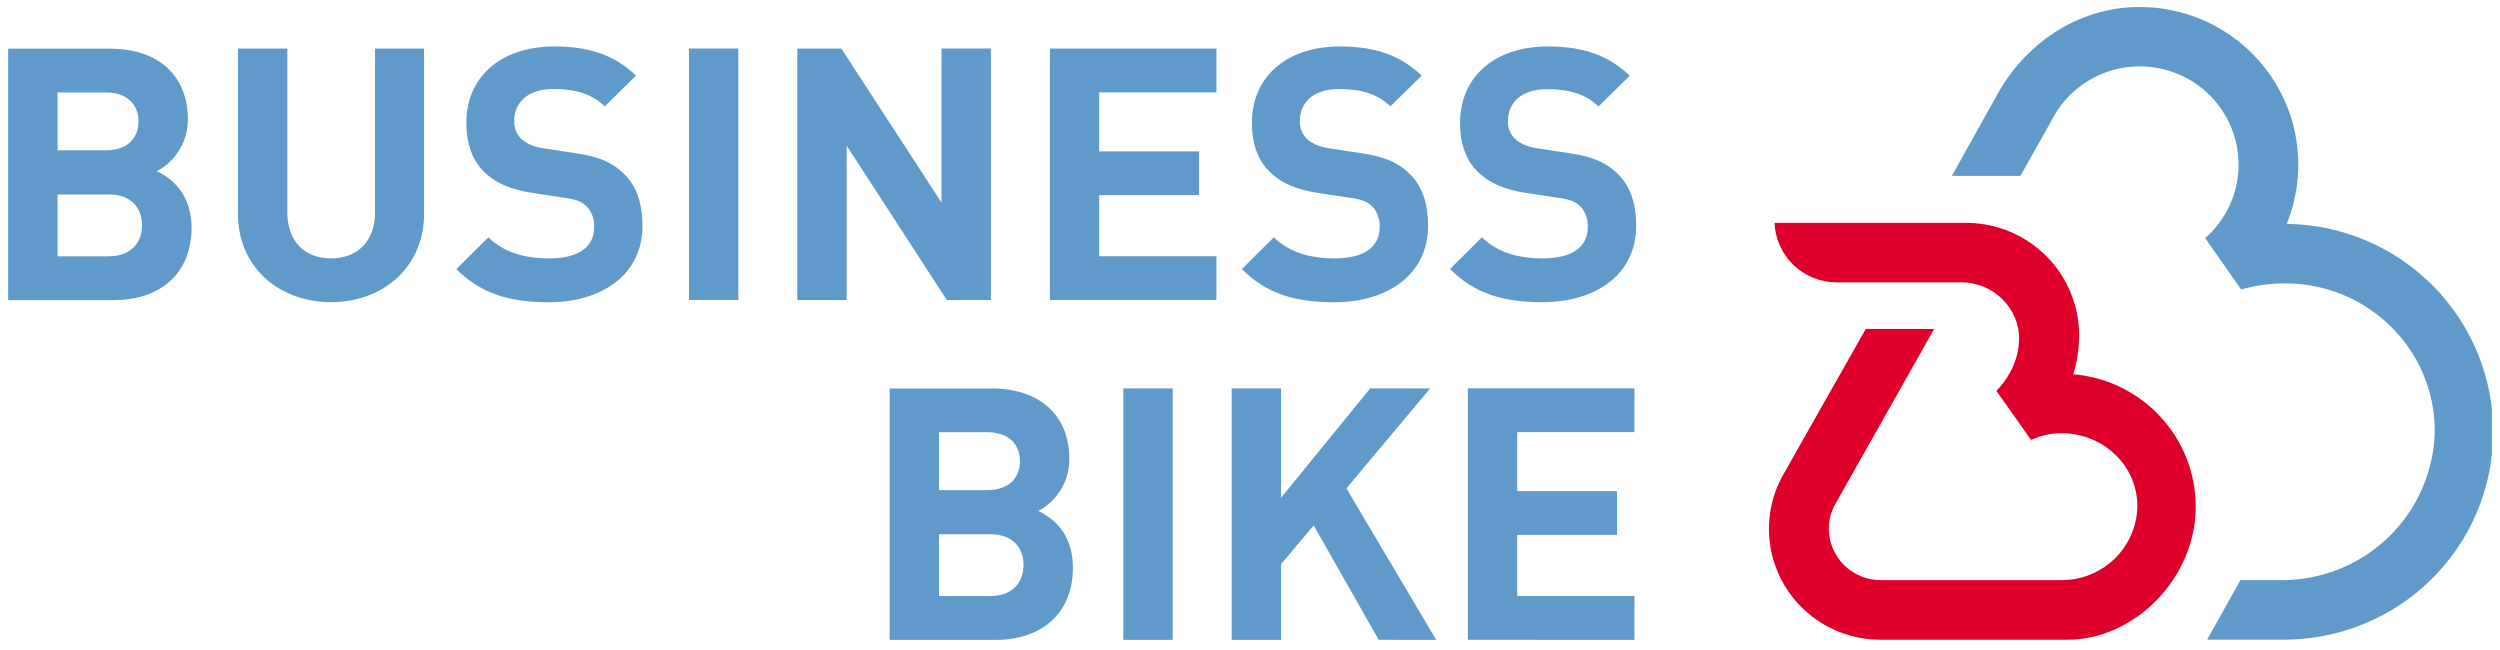 <?xml version="1.0" encoding="UTF-8"?>
<svg preserveAspectRatio="xMidYMid slice" xmlns="http://www.w3.org/2000/svg" width="150px" height="39px" viewBox="0 0 150 39" fill="none">
  <g clip-path="url(#clip0_78_1271)">
    <path d="M9.397 10.268C10.165 9.908 11.273 8.828 11.273 7.159C11.273 4.573 9.547 2.92 6.585 2.92H0.49V18.008H6.84C9.547 18.003 11.492 16.477 11.492 13.664C11.492 11.646 10.315 10.692 9.397 10.268ZM3.453 5.546H6.348C7.606 5.546 8.309 6.245 8.309 7.283C8.309 8.321 7.608 9.018 6.35 9.018H3.455L3.453 5.546ZM6.543 15.379H3.453V11.667H6.543C7.885 11.667 8.524 12.494 8.524 13.509C8.524 14.525 7.885 15.375 6.543 15.375V15.379ZM25.444 12.836V2.915H22.502V12.726C22.502 14.464 21.46 15.503 19.861 15.503C18.261 15.503 17.239 14.466 17.239 12.726V2.915H14.277V12.832C14.277 16.033 16.749 18.13 19.861 18.13C22.973 18.13 25.444 16.033 25.444 12.832V12.836ZM38.548 13.549C38.548 12.192 38.187 11.111 37.376 10.37C36.716 9.734 35.864 9.374 34.481 9.184L32.669 8.907C32.03 8.823 31.583 8.611 31.28 8.331C31.135 8.192 31.023 8.023 30.949 7.837C30.875 7.651 30.843 7.451 30.854 7.251C30.854 6.214 31.599 5.344 33.177 5.344C34.177 5.344 35.349 5.47 36.287 6.38L38.162 4.537C36.865 3.298 35.349 2.788 33.265 2.788C29.983 2.788 27.98 4.673 27.98 7.365C27.98 8.632 28.343 9.633 29.067 10.332C29.749 10.989 30.665 11.391 32.008 11.583L33.819 11.858C34.586 11.964 34.885 12.088 35.182 12.367C35.502 12.685 35.652 13.109 35.652 13.617C35.652 14.825 34.714 15.503 32.945 15.503C31.555 15.503 30.261 15.185 29.302 14.236L27.384 16.143C28.875 17.648 30.627 18.136 32.924 18.136C36.119 18.131 38.548 16.477 38.548 13.549ZM44.301 17.999V2.911H41.339V17.999H44.301ZM59.453 17.999V2.911H56.491V12.155L50.481 2.915H47.838V18.002H50.801V8.742L56.81 18.003L59.453 17.999ZM72.984 17.999V15.375H65.951V11.706H71.945V9.082H65.951V5.543H72.988V2.915H62.993V18.002L72.984 17.999ZM85.684 13.549C85.684 12.192 85.322 11.111 84.512 10.37C83.851 9.734 82.999 9.374 81.617 9.184L79.806 8.907C79.166 8.823 78.719 8.611 78.416 8.331C78.272 8.192 78.159 8.023 78.085 7.837C78.012 7.651 77.979 7.451 77.99 7.251C77.99 6.214 78.736 5.344 80.313 5.344C81.315 5.344 82.487 5.47 83.424 6.38L85.3 4.537C84 3.298 82.484 2.788 80.4 2.788C77.118 2.788 75.114 4.673 75.114 7.365C75.114 8.632 75.477 9.633 76.202 10.332C76.883 10.989 77.8 11.391 79.142 11.583L80.953 11.858C81.72 11.964 82.019 12.088 82.318 12.367C82.637 12.685 82.781 13.109 82.781 13.617C82.781 14.825 81.844 15.503 80.074 15.503C78.685 15.503 77.39 15.185 76.431 14.236L74.513 16.143C76.005 17.648 77.756 18.136 80.053 18.136C83.254 18.131 85.684 16.477 85.684 13.549ZM98.171 13.549C98.171 12.192 97.808 11.111 96.999 10.37C96.339 9.734 95.486 9.374 94.104 9.184L92.292 8.907C91.653 8.823 91.205 8.611 90.903 8.331C90.759 8.193 90.647 8.026 90.573 7.841C90.499 7.656 90.466 7.458 90.475 7.259C90.475 6.222 91.221 5.352 92.797 5.352C93.799 5.352 94.971 5.478 95.909 6.388L97.784 4.545C96.488 3.298 94.975 2.788 92.886 2.788C89.604 2.788 87.602 4.673 87.602 7.365C87.602 8.632 87.963 9.633 88.688 10.332C89.37 10.989 90.287 11.391 91.629 11.583L93.44 11.858C94.208 11.964 94.505 12.088 94.804 12.367C95.124 12.685 95.267 13.109 95.267 13.617C95.267 14.825 94.329 15.503 92.561 15.503C91.171 15.503 89.875 15.185 88.916 14.236L87.001 16.139C88.493 17.643 90.244 18.131 92.541 18.131C95.742 18.131 98.171 16.477 98.171 13.549ZM62.287 30.654C63.054 30.294 64.162 29.213 64.162 27.544C64.162 24.959 62.436 23.306 59.474 23.306H53.379V38.394H59.73C62.436 38.394 64.375 36.868 64.375 34.05C64.375 32.032 63.203 31.078 62.287 30.654ZM56.341 25.932H59.236C60.493 25.932 61.196 26.631 61.196 27.669C61.196 28.707 60.493 29.407 59.236 29.407H56.341V25.932ZM59.431 35.764H56.341V32.056H59.431C60.773 32.056 61.413 32.883 61.413 33.899C61.413 34.914 60.773 35.761 59.431 35.761V35.764ZM70.362 38.393V23.305H67.4V38.393H70.362ZM86.174 38.393L80.783 29.301L85.812 23.304H82.21L76.862 29.869V23.304H73.899V38.392H76.862V33.854L78.822 31.523L82.722 38.389L86.174 38.393ZM98.064 38.393V35.761H91.032V32.092H97.02V29.468H91.032V25.929H98.064V23.3H88.07V38.388L98.064 38.393Z" fill="#609ACA"></path>
    <path d="M117.541 16.943H110.209C109.243 16.944 108.314 16.573 107.617 15.907C106.92 15.241 106.51 14.333 106.473 13.372H118.054C119.837 13.396 121.539 14.117 122.792 15.38C124.044 16.642 124.747 18.345 124.747 20.118C124.744 20.91 124.627 21.697 124.4 22.455C126.402 22.624 128.268 23.535 129.628 25.006C130.988 26.478 131.743 28.403 131.744 30.402C131.744 34.69 128.073 38.376 124.071 38.383H112.818C111.663 38.383 110.527 38.085 109.522 37.518C108.517 36.951 107.677 36.135 107.084 35.149C106.491 34.162 106.165 33.04 106.138 31.891C106.111 30.743 106.383 29.606 106.929 28.594L111.945 19.736H116.051L110.102 30.27C109.854 30.718 109.726 31.221 109.727 31.732C109.733 32.546 110.06 33.325 110.639 33.9C111.217 34.476 112 34.802 112.818 34.807H123.721C124.905 34.803 126.04 34.339 126.885 33.514C127.73 32.689 128.218 31.569 128.244 30.392C128.244 27.961 126.263 26.069 123.82 25.992C123.145 25.973 122.475 26.112 121.863 26.396L120.474 24.429L119.779 23.451C119.779 23.451 121.105 22.232 121.145 20.393C121.187 18.484 119.588 16.938 117.671 16.938L117.541 16.943Z" fill="#DE002A"></path>
    <path d="M137.2 13.444C137.787 12.007 138.009 10.449 137.848 8.906C137.688 7.363 137.148 5.884 136.277 4.597C135.406 3.311 134.23 2.257 132.854 1.528C131.477 0.8 129.942 0.419 128.382 0.419C124.585 0.419 121.401 2.722 119.76 5.81L117.111 10.554H121.224L123.066 7.28C123.632 6.133 124.556 5.201 125.7 4.622C126.845 4.043 128.147 3.85 129.412 4.071C130.676 4.291 131.834 4.915 132.712 5.846C133.589 6.778 134.139 7.968 134.278 9.238C134.278 9.238 134.314 9.663 134.314 9.877C134.314 10.711 134.135 11.536 133.789 12.297C133.444 13.057 132.939 13.736 132.309 14.287L133.583 16.101L134.467 17.368C135.345 17.118 136.255 16.995 137.169 17.002C142.096 17.04 146.086 20.975 146.086 25.87C146.038 28.249 145.057 30.516 143.353 32.186C141.648 33.856 139.354 34.797 136.961 34.809H134.425L132.427 38.379H136.966C140.287 38.401 143.48 37.112 145.847 34.795C148.213 32.479 149.56 29.323 149.59 26.021C149.621 22.719 148.333 19.539 146.01 17.18C143.687 14.82 140.518 13.473 137.198 13.433L137.2 13.444Z" fill="#609ACA"></path>
  </g>
  <defs>
    <clipPath id="clip0_78_1271">
      <rect width="149.02" height="38" fill="white" transform="translate(0.49 0.404)"></rect>
    </clipPath>
  </defs>
</svg>

